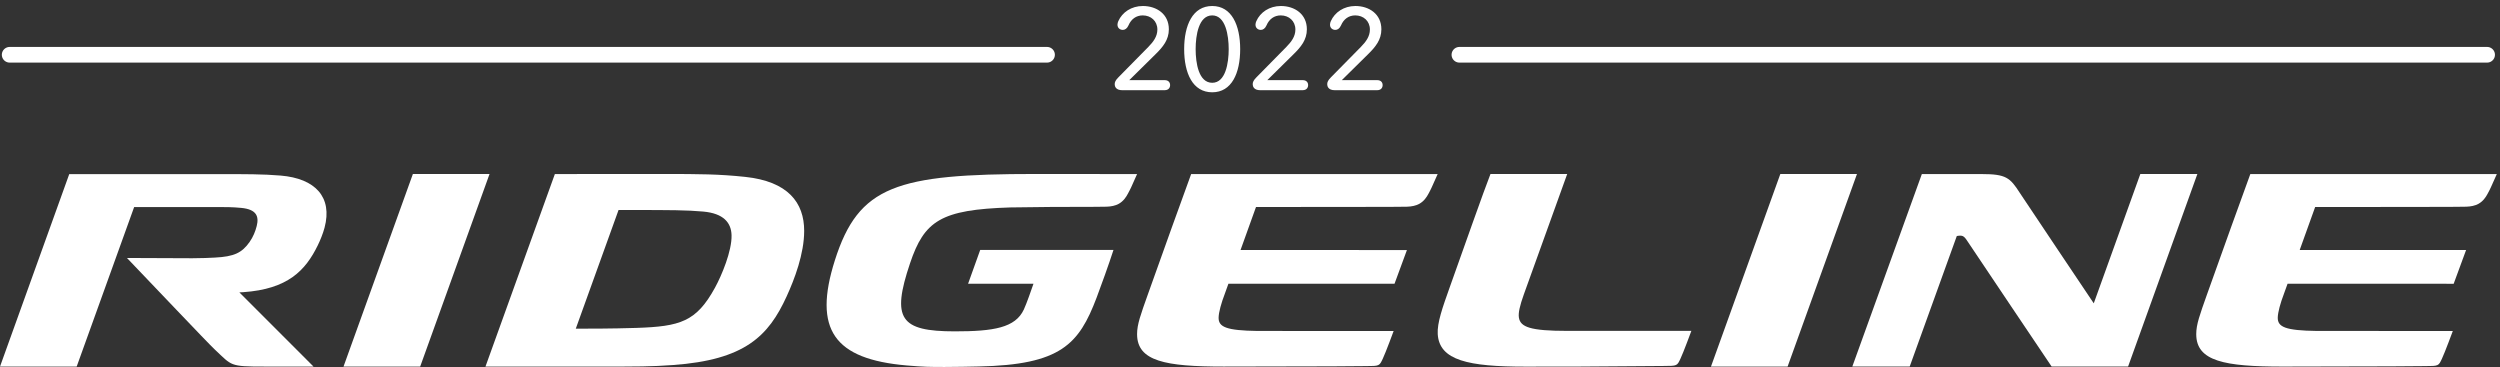 <?xml version="1.0" encoding="UTF-8"?>
<svg width="388px" height="57px" viewBox="0 0 388 57" version="1.1" xmlns="http://www.w3.org/2000/svg" xmlns:xlink="http://www.w3.org/1999/xlink">
    <rect x="0" y="0" width="388" height="57" fill="#333333" stroke="none"/>
    <title>SVG_placement/DarkBG Ridgeline</title>
    <g id="SVG_placement/DarkBG-Ridgeline" stroke="none" stroke-width="1" fill="none" fill-rule="evenodd">
        <g id="Badge_MY21_Ridgeline_1400" transform="translate(0, 0.932)">
            <g id="Ridgeline" transform="translate(0, 26.069)" fill="#FFFFFF">
                <path d="M160.729,0 C139.151,0 133.255,1.805 129.57,13.407 C126.16,24.153 129.453,28.74 140.705,29.716 C143.424,29.948 144.291,29.953 146.608,29.953 C148.293,29.953 150.497,29.906 151.884,29.876 C164.646,29.622 167.455,26.414 170.192,19.199 C170.806,17.58 172.115,13.961 172.813,11.788 L152.128,11.788 L150.248,17.03 L160.398,17.03 C160.036,18.062 159.366,20.017 158.903,21.03 C157.587,23.874 154.205,24.426 148.185,24.426 C139.694,24.426 138.333,22.482 141.236,13.867 C143.456,7.276 145.992,5.532 156.795,5.193 L163.1,5.118 C164.183,5.118 168.519,5.099 169.981,5.099 C170.817,5.099 171.351,5.088 171.755,5.076 C172.43,5.055 173.104,4.926 173.626,4.634 C174.345,4.232 174.773,3.598 175.073,3.015 C175.221,2.728 175.381,2.451 175.543,2.099 C175.717,1.701 176.469,0.019 176.474,0.014 L160.729,0 Z" id="Fill-1"></path>
                <polygon id="Fill-3" points="64.078 0.007 53.313 29.892 65.211 29.892 75.976 0.007"></polygon>
                <polygon id="Fill-5" points="276.306 0.007 265.543 29.892 277.436 29.892 288.201 0.007"></polygon>
                <path d="M115.638,0.45 C111.617,0.025 108.617,0.001 102.972,0.001 L86.115,0.011 L75.345,29.891 L92.456,29.896 C99.306,29.896 100.951,29.898 104.455,29.651 C115.601,28.852 119.262,25.174 122.082,19.01 C123.328,16.284 124.803,12.39 124.808,8.842 C124.815,4.44 122.286,1.15 115.638,0.45 M110.964,17.652 C108.067,22.935 105.573,23.668 98.742,23.891 C94.813,24.016 91.09,24.009 89.361,24.009 L95.999,5.592 L97.776,5.592 C104.201,5.592 106.539,5.604 109.126,5.832 C112.306,6.111 113.483,7.571 113.537,9.495 C113.606,11.944 112.005,15.751 110.964,17.652" id="Fill-7"></path>
                <path d="M178.131,18.738 C177.02,21.866 176.475,23.332 176.475,24.858 C176.475,29.073 180.888,29.891 189.893,29.891 C195.679,29.891 204.804,29.854 206.82,29.854 C208.834,29.854 212.014,29.814 212.014,29.814 C214.108,29.814 214.079,29.79 214.606,28.676 C215.078,27.68 216.293,24.369 216.293,24.369 C203.54,24.369 201.035,24.366 195.171,24.364 C190.323,24.294 189.082,23.76 189.129,22.261 C189.151,21.459 189.517,20.078 190.119,18.515 L190.652,17.03 C195.348,17.025 212.115,17.037 216.429,17.039 L218.354,11.806 C214.086,11.801 198.981,11.801 192.532,11.799 L194.932,5.125 C194.932,5.125 202.574,5.12 209.753,5.115 C210.836,5.115 215.172,5.099 216.634,5.099 C217.468,5.099 218.004,5.089 218.41,5.078 C219.08,5.054 219.755,4.925 220.281,4.631 C220.995,4.232 221.423,3.599 221.726,3.017 C221.874,2.73 222.036,2.45 222.194,2.093 C222.373,1.698 223.125,0.016 223.125,0.013 L184.867,0.013 C183.882,2.699 180.157,13.009 178.131,18.738" id="Fill-9"></path>
                <path d="M349.25,0.014 C348.263,2.698 344.541,13.009 342.512,18.739 C341.406,21.867 340.856,23.333 340.856,24.86 C340.856,29.074 345.271,29.894 354.274,29.894 C360.06,29.894 369.183,29.854 371.201,29.854 C373.215,29.854 376.395,29.814 376.395,29.814 C378.486,29.814 378.46,29.791 378.987,28.674 C379.457,27.678 380.676,24.369 380.676,24.369 C367.918,24.369 365.416,24.367 359.555,24.362 C354.707,24.294 353.463,23.761 353.508,22.261 C353.532,21.46 353.898,20.078 354.497,18.515 L355.033,17.03 C359.729,17.026 376.496,17.037 380.81,17.04 L382.737,11.804 C378.467,11.801 363.364,11.801 356.913,11.799 L359.313,5.125 C359.313,5.125 366.957,5.123 374.134,5.118 C375.217,5.118 379.556,5.099 381.015,5.099 C381.851,5.099 382.385,5.09 382.789,5.076 C383.461,5.055 384.136,4.925 384.66,4.632 C385.376,4.232 385.807,3.598 386.107,3.015 C386.258,2.728 386.415,2.451 386.575,2.094 C386.754,1.699 387.503,0.016 387.506,0.014 L349.25,0.014 Z" id="Fill-11"></path>
                <path d="M235.732,22.284 C235.621,21.558 235.873,20.441 236.498,18.695 L243.228,0.008 L231.321,0.008 C230.357,2.443 227.112,11.655 224.994,17.593 C223.871,20.745 223.032,23.111 223.136,24.85 C223.382,28.946 227.911,29.903 236.73,29.903 C241.068,29.903 240.392,29.896 245.273,29.891 C247.289,29.891 258.219,29.797 258.219,29.797 C260.313,29.797 260.287,29.776 260.813,28.657 C261.283,27.661 262.5,24.352 262.5,24.352 L243.214,24.352 C237.52,24.352 235.959,23.764 235.732,22.284" id="Fill-13"></path>
                <path d="M332.18,0 L324.952,20.076 C324.952,20.076 314.222,4.089 313.472,2.93 C311.951,0.564 311.331,0.014 307.555,0.014 L298.27,0.014 L287.481,29.883 L296.387,29.883 L303.696,9.628 C304.558,9.487 304.784,9.557 305.343,10.427 C305.971,11.395 318.409,29.883 318.409,29.883 L330.281,29.883 L341.033,0 L332.18,0 Z" id="Fill-15"></path>
                <path d="M43.548,0.246 C40.798,0.015 38.044,0.022 33.983,0.022 L10.747,0.022 L0,29.893 L11.9,29.893 L20.821,5.131 C20.821,5.131 32.818,5.134 34.075,5.134 C34.867,5.134 36.075,5.129 37.447,5.265 C39.809,5.491 40.22,6.572 39.844,8.073 C39.64,8.889 39.28,9.787 38.735,10.557 C37.546,12.24 36.347,12.823 33.351,12.976 C32.517,13.02 31.333,13.079 29.836,13.079 C29.641,13.079 22.974,13.046 19.7,13.037 C19.7,13.037 19.712,13.051 19.735,13.07 C22.997,16.449 32.089,26.079 33.368,27.278 C36.028,29.764 35.6,29.891 41.033,29.891 C41.043,29.891 45.524,29.896 48.046,29.896 L48.668,29.9 L37.149,18.378 C37.372,18.366 37.581,18.357 37.743,18.345 C44.671,17.868 47.414,14.98 49.322,11.067 C49.698,10.301 50.128,9.251 50.372,8.33 C51.627,3.615 48.969,0.699 43.548,0.246" id="Fill-17"></path>
            </g>
            <g id="2021" transform="translate(1, 0)">
                <path d="M385,7.568 L225.5,7.568 M161.5,7.568 L0.5,7.568" id="Eyebrow" stroke="#FFFFFF" stroke-width="2.432" stroke-linecap="round"></path>
                <path d="M179.74,13.068 C180.478,13.068 180.604,12.528 180.604,12.276 C180.604,12.024 180.478,11.502 179.74,11.502 L174.268,11.502 L178.354,7.47 C179.47,6.372 180.406,5.256 180.406,3.618 C180.406,1.242 178.498,0 176.374,0 C174.592,0 173.17,0.972 172.558,2.358 C172.486,2.52 172.432,2.718 172.432,2.898 C172.432,3.42 172.828,3.708 173.26,3.708 C173.602,3.708 173.926,3.492 174.142,3.006 C174.556,2.034 175.33,1.458 176.356,1.458 C177.616,1.458 178.624,2.322 178.624,3.654 C178.624,4.734 177.994,5.562 177.22,6.354 L172.576,11.07 C172.126,11.52 172,11.826 172,12.132 C172,12.438 172.144,13.068 173.17,13.068 L179.74,13.068 Z M187.138,13.392 C190.162,13.392 191.476,10.422 191.476,6.696 C191.476,2.988 190.162,0 187.138,0 C184.096,0 182.782,2.988 182.782,6.696 C182.782,10.422 184.096,13.392 187.138,13.392 Z M187.138,11.916 C185.032,11.916 184.564,8.856 184.564,6.696 C184.564,4.554 185.032,1.458 187.138,1.458 C189.208,1.458 189.694,4.554 189.694,6.696 C189.694,8.856 189.208,11.916 187.138,11.916 Z M201.16,13.068 C201.898,13.068 202.024,12.528 202.024,12.276 C202.024,12.024 201.898,11.502 201.16,11.502 L195.688,11.502 L199.774,7.47 C200.89,6.372 201.826,5.256 201.826,3.618 C201.826,1.242 199.918,6.21724894e-15 197.794,6.21724894e-15 C196.012,6.21724894e-15 194.59,0.972 193.978,2.358 C193.906,2.52 193.852,2.718 193.852,2.898 C193.852,3.42 194.248,3.708 194.68,3.708 C195.022,3.708 195.346,3.492 195.562,3.006 C195.976,2.034 196.75,1.458 197.776,1.458 C199.036,1.458 200.044,2.322 200.044,3.654 C200.044,4.734 199.414,5.562 198.64,6.354 L193.996,11.07 C193.546,11.52 193.42,11.826 193.42,12.132 C193.42,12.438 193.564,13.068 194.59,13.068 L201.16,13.068 Z M212.724,13.068 C213.462,13.068 213.588,12.528 213.588,12.276 C213.588,12.024 213.462,11.502 212.724,11.502 L207.252,11.502 L211.338,7.47 C212.454,6.372 213.39,5.256 213.39,3.618 C213.39,1.242 211.482,6.21724894e-15 209.358,6.21724894e-15 C207.576,6.21724894e-15 206.154,0.972 205.542,2.358 C205.47,2.52 205.416,2.718 205.416,2.898 C205.416,3.42 205.812,3.708 206.244,3.708 C206.586,3.708 206.91,3.492 207.126,3.006 C207.54,2.034 208.314,1.458 209.34,1.458 C210.6,1.458 211.608,2.322 211.608,3.654 C211.608,4.734 210.978,5.562 210.204,6.354 L205.56,11.07 C205.11,11.52 204.984,11.826 204.984,12.132 C204.984,12.438 205.128,13.068 206.154,13.068 L212.724,13.068 Z" fill="#FFFFFF" fill-rule="nonzero"></path>
            </g>
        </g>
    </g>
</svg>